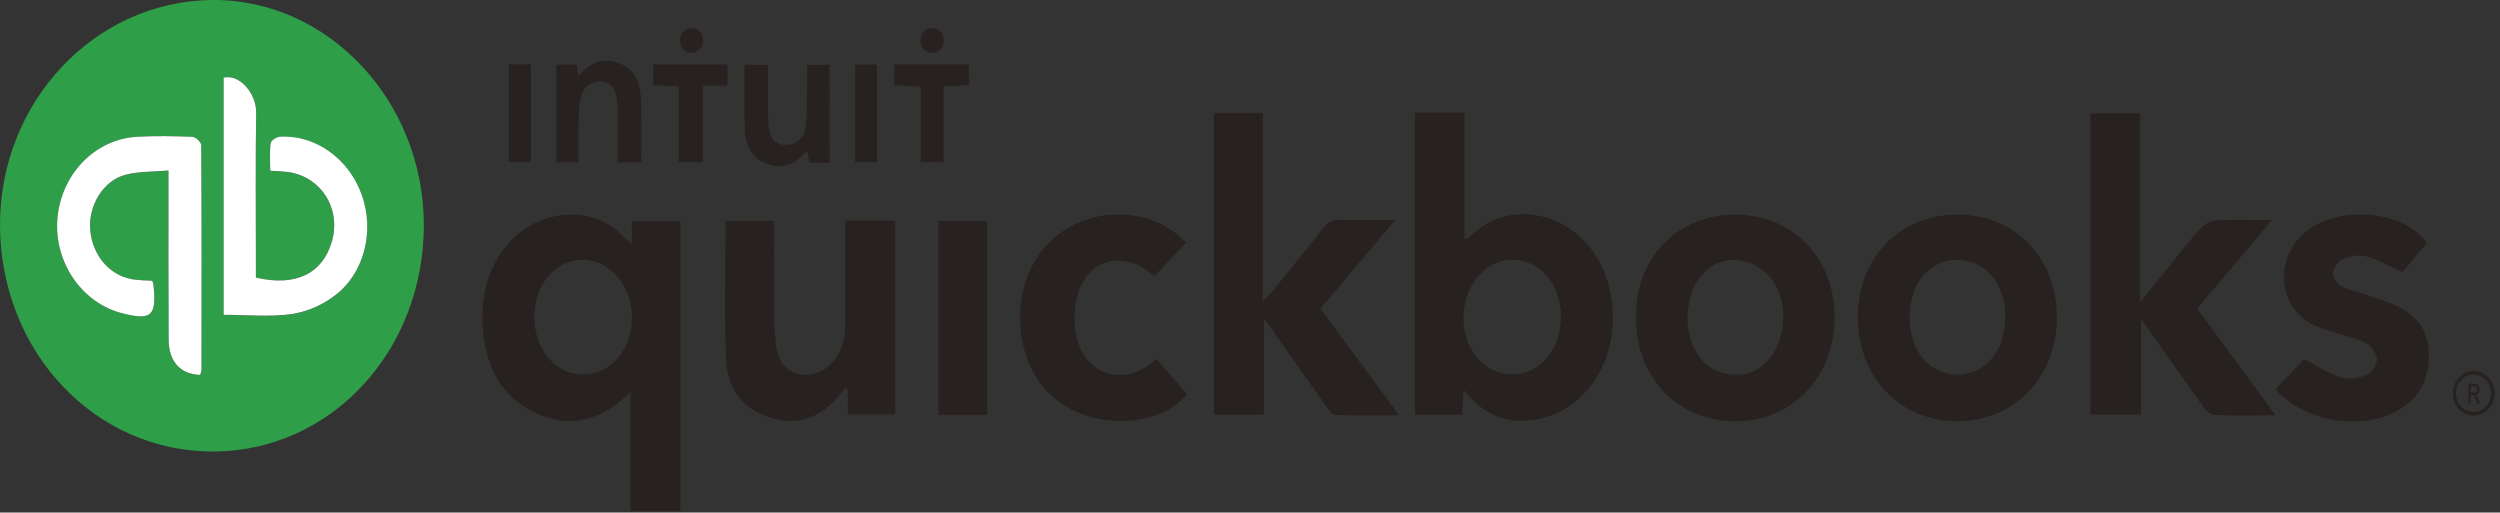 <svg width="239" height="49" viewBox="0 0 239 49" fill="none" xmlns="http://www.w3.org/2000/svg">
<rect x="0" y="0" width="239" height="49" fill="#333333" stroke="none"/>
<path d="M20.391 43.166C9.122 43.192 0.107 33.697 0.001 21.688C-0.102 9.846 8.973 0.124 20.244 0.001C31.311 -0.12 40.491 9.602 40.519 21.479C40.545 33.536 31.637 43.138 20.391 43.166ZM14.552 26.843C14.02 26.815 13.519 26.802 13.02 26.756C10.681 26.547 8.881 24.607 8.631 22.04C8.407 19.712 9.854 17.265 12.011 16.709C13.297 16.378 14.669 16.433 16.112 16.305V17.921C16.112 22.771 16.096 27.631 16.127 32.486C16.141 34.575 17.252 35.777 19.126 35.843C19.194 35.709 19.241 35.564 19.264 35.413C19.274 28.234 19.285 21.056 19.241 13.879C19.241 13.6 18.703 13.097 18.403 13.085C16.614 13.014 14.818 12.971 13.038 13.085C11.094 13.212 9.258 14.083 7.869 15.54C6.481 16.996 5.633 18.938 5.484 21.008C5.186 25.116 7.862 28.975 11.674 29.949C14.524 30.673 15.002 30.219 14.654 27.111C14.627 27.019 14.593 26.929 14.552 26.843ZM21.379 7.42V30.11C23.601 30.11 25.794 30.331 27.924 30.034C29.413 29.79 30.827 29.174 32.05 28.236C34.863 26.086 35.811 22.056 34.584 18.638C33.342 15.174 30.148 12.883 26.763 13.084C26.438 13.102 25.908 13.445 25.874 13.698C25.762 14.54 25.832 15.41 25.832 16.333C26.443 16.374 26.903 16.388 27.361 16.437C30.591 16.783 32.651 19.873 31.733 23.086C30.876 26.062 28.385 27.448 24.463 26.538V25.068C24.463 20.294 24.412 15.521 24.489 10.749C24.517 9.067 22.998 7.059 21.379 7.42Z" fill="#2E9E48"/>
<path d="M140.005 22.872C140.28 22.801 140.374 22.808 140.417 22.761C144.547 18.183 152.857 20.657 154.059 28.534C155.006 34.75 151.038 40.208 145.484 40.224C143.244 40.224 141.447 39.226 139.906 37.229C139.856 38.145 139.818 38.859 139.776 39.636H135.27V10.763H140.005V22.872ZM139.901 30.427C139.924 33.483 141.994 35.838 144.625 35.797C147.257 35.755 149.227 33.391 149.229 30.288C149.231 27.186 147.243 24.843 144.593 24.829C141.998 24.824 139.874 27.354 139.901 30.427Z" fill="#27211F"/>
<path d="M60.274 37.482C57.398 40.307 54.378 41.008 51.099 39.434C47.781 37.84 46.331 34.813 46.133 31.073C45.83 25.349 49.205 20.921 54.053 20.537C56.198 20.363 58.033 21.067 59.609 22.601L60.407 23.391V21.14H65.04V48.834H60.274V37.482ZM60.415 30.368C60.415 27.344 58.341 24.87 55.784 24.836C53.102 24.801 51.056 27.202 51.084 30.354C51.11 33.448 53.118 35.795 55.745 35.803C58.372 35.812 60.418 33.42 60.41 30.368H60.415Z" fill="#27211F"/>
<path d="M217.555 39.709C215.414 39.709 213.552 39.752 211.703 39.673C211.335 39.657 210.89 39.248 210.641 38.897C208.7 36.198 206.796 33.468 204.682 30.465V39.631H199.839V10.84H204.595V28.89C205.472 27.815 206.119 27.025 206.762 26.228C207.957 24.751 209.11 23.232 210.366 21.817C210.789 21.382 211.341 21.118 211.927 21.07C213.585 20.975 215.25 21.035 217.199 21.035L210.046 29.502L217.555 39.709Z" fill="#27211F"/>
<path d="M116.057 10.82H120.719V28.778C121.109 28.401 121.334 28.226 121.511 28.007C123.164 25.967 124.829 23.935 126.448 21.864C126.91 21.271 127.376 20.987 128.124 21.015C129.78 21.079 131.44 21.036 133.384 21.036L126.232 29.502L133.749 39.702C131.577 39.702 129.621 39.735 127.67 39.668C127.381 39.657 127.053 39.224 126.833 38.916C124.882 36.181 122.961 33.432 120.819 30.384V39.638H116.057V10.82Z" fill="#27211F"/>
<path d="M187.164 40.265C181.65 40.281 177.636 36.099 177.613 30.321C177.591 24.659 181.624 20.509 187.143 20.516C192.662 20.523 196.659 24.673 196.636 30.356C196.613 36.039 192.601 40.249 187.164 40.265ZM187.089 35.803C189.768 35.824 191.641 33.623 191.714 30.394C191.776 27.2 189.805 24.822 187.107 24.836C184.434 24.852 182.542 27.126 182.555 30.313C182.558 33.538 184.415 35.782 187.089 35.803Z" fill="#27211F"/>
<path d="M165.901 40.265C160.374 40.265 156.383 36.084 156.388 30.299C156.388 24.6 160.392 20.497 165.919 20.516C171.384 20.533 175.374 24.636 175.388 30.252C175.403 36.021 171.386 40.265 165.901 40.265ZM161.32 30.546C161.337 30.953 161.381 31.359 161.454 31.759C161.889 33.7 162.856 35.202 164.778 35.664C166.478 36.075 168.029 35.696 169.217 34.217C170.833 32.19 170.937 28.634 169.313 26.614C168.71 25.87 167.921 25.324 167.038 25.04C163.892 24.136 161.327 26.552 161.32 30.546Z" fill="#27211F"/>
<path d="M80.796 21.094H85.58V39.607H81.054V37.255L80.786 37.055C80.507 37.421 80.253 37.814 79.944 38.148C78.14 40.104 75.981 40.696 73.528 39.894C71.122 39.109 69.573 37.239 69.435 34.684C69.194 30.196 69.368 25.677 69.368 21.106H74.016C74.016 24.141 74.004 27.113 74.024 30.085C74.022 31.038 74.073 31.989 74.176 32.935C74.323 34.199 74.827 35.292 76.065 35.659C76.685 35.865 77.347 35.876 77.972 35.691C78.598 35.507 79.16 35.135 79.593 34.62C80.472 33.64 80.811 32.436 80.806 31.097C80.806 28.196 80.806 25.293 80.806 22.392L80.796 21.094Z" fill="#27211F"/>
<path d="M217.538 37.203L220.282 34.34C221.485 34.958 222.581 35.701 223.779 36.072C224.533 36.306 225.495 36.153 226.256 35.857C226.713 35.684 227.217 34.896 227.232 34.373C227.246 33.849 226.757 33.148 226.303 32.871C225.578 32.429 224.699 32.275 223.886 32.005C222.997 31.703 222.074 31.485 221.227 31.085C218.219 29.665 217.41 25.816 219.508 23.09C222.221 19.562 229.408 19.669 232.025 23.215L229.667 25.998C228.384 25.43 227.293 24.785 226.126 24.489C225.435 24.316 224.572 24.524 223.884 24.82C223.48 24.993 223.033 25.671 223.033 26.123C223.033 26.575 223.494 27.184 223.904 27.394C224.699 27.803 225.604 27.96 226.453 28.26C227.412 28.594 228.404 28.882 229.303 29.339C230.993 30.193 232.118 31.568 232.193 33.657C232.273 35.886 231.515 37.712 229.709 38.95C226.284 41.294 220.412 40.492 217.538 37.203Z" fill="#27211F"/>
<path d="M113.384 23.199L110.356 26.408C110.061 26.18 109.767 25.92 109.447 25.716C106.927 24.061 103.987 25.023 103.073 27.997C102.677 29.332 102.614 30.755 102.889 32.124C103.648 35.645 107.02 36.901 109.85 34.887C110.073 34.727 110.281 34.541 110.551 34.333C111.294 35.173 112.014 35.982 112.723 36.794C112.981 37.092 113.231 37.398 113.477 37.691C110.601 41.133 103.788 41.077 100.329 37.644C96.71 34.056 96.562 27.323 100.015 23.481C103.468 19.64 109.912 19.48 113.384 23.199Z" fill="#27211F"/>
<path d="M94.385 21.112V39.659H89.703V21.112H94.385Z" fill="#27211F"/>
<path d="M79.314 15.559H77.371C77.313 15.212 77.254 14.866 77.191 14.495C77.084 14.536 76.983 14.594 76.894 14.668C75.858 15.889 74.588 16.163 73.184 15.607C71.779 15.051 71.233 13.762 71.201 12.261C71.15 10.277 71.188 8.291 71.188 6.198H73.426C73.426 7.646 73.426 9.122 73.426 10.598C73.426 11.052 73.426 11.511 73.465 11.963C73.558 12.94 73.86 13.754 74.949 13.849C75.969 13.937 76.864 13.29 77.024 12.117C77.183 10.944 77.131 9.725 77.157 8.526C77.171 7.783 77.157 7.04 77.157 6.198H79.311L79.314 15.559Z" fill="#27211F"/>
<path d="M61.311 15.524H59.044C59.044 14.066 59.044 12.668 59.044 11.268C59.06 10.73 59.047 10.191 59.005 9.654C58.903 8.731 58.591 7.922 57.575 7.83C56.559 7.738 55.798 8.248 55.528 9.28C55.333 10.021 55.335 10.83 55.317 11.611C55.285 12.886 55.307 14.163 55.307 15.512H53.178V6.178H55.129C55.177 6.524 55.226 6.858 55.291 7.33C56.445 5.868 57.791 5.443 59.329 6.1C60.901 6.77 61.268 8.253 61.294 9.865C61.333 11.722 61.311 13.579 61.311 15.524Z" fill="#27211F"/>
<path d="M64.903 8.263L62.455 8.146V6.162H69.536V8.182H67.201V15.496H64.903V8.263Z" fill="#27211F"/>
<path d="M85.495 8.154V6.159H92.633V8.145L90.207 8.258V15.507H88.019V8.274L85.495 8.154Z" fill="#27211F"/>
<path d="M48.641 6.155H50.754V15.479H48.641V6.155Z" fill="#27211F"/>
<path d="M83.841 6.171V15.496H81.744V6.178L83.841 6.171Z" fill="#27211F"/>
<path d="M238.511 37.596C238.496 38.158 238.278 38.693 237.903 39.089C237.528 39.485 237.025 39.712 236.497 39.725C235.966 39.725 235.457 39.5 235.081 39.1C234.706 38.7 234.495 38.157 234.495 37.591C234.495 37.025 234.706 36.482 235.081 36.082C235.457 35.682 235.966 35.457 236.497 35.457C237.026 35.472 237.529 35.702 237.904 36.099C238.278 36.497 238.496 37.033 238.511 37.596ZM236.501 35.81C236.055 35.802 235.624 35.982 235.303 36.312C234.982 36.642 234.798 37.094 234.79 37.569C234.782 38.044 234.951 38.503 235.261 38.845C235.57 39.187 235.995 39.384 236.44 39.392C236.886 39.401 237.317 39.22 237.638 38.89C237.959 38.56 238.143 38.108 238.151 37.633C238.159 37.158 237.99 36.699 237.68 36.357C237.371 36.016 236.946 35.819 236.501 35.81Z" fill="#27211F"/>
<path d="M14.552 26.843C14.592 26.928 14.625 27.016 14.651 27.107C14.999 30.214 14.521 30.668 11.671 29.944C7.859 28.977 5.184 25.111 5.481 21.003C5.63 18.933 6.478 16.991 7.866 15.535C9.255 14.078 11.091 13.207 13.035 13.08C14.823 12.973 16.611 13.016 18.4 13.08C18.7 13.092 19.237 13.6 19.238 13.873C19.282 21.051 19.271 28.229 19.261 35.408C19.238 35.559 19.191 35.704 19.123 35.838C17.249 35.777 16.139 34.57 16.124 32.481C16.093 27.631 16.111 22.771 16.109 17.916V16.298C14.666 16.427 13.294 16.371 12.008 16.702C9.851 17.258 8.404 19.705 8.628 22.033C8.875 24.6 10.675 26.537 13.017 26.75C13.52 26.802 14.02 26.816 14.552 26.843Z" fill="white"/>
<path d="M21.379 7.42C23.005 7.059 24.517 9.067 24.489 10.749C24.413 15.521 24.463 20.294 24.463 25.068V26.538C28.387 27.449 30.876 26.069 31.733 23.074C32.651 19.861 30.595 16.768 27.362 16.425C26.903 16.376 26.443 16.362 25.832 16.321C25.832 15.398 25.762 14.528 25.874 13.686C25.908 13.433 26.443 13.09 26.763 13.071C30.148 12.87 33.342 15.164 34.584 18.626C35.811 22.044 34.864 26.074 32.05 28.224C30.827 29.162 29.413 29.778 27.924 30.021C25.794 30.319 23.602 30.098 21.379 30.098V7.42Z" fill="white"/>
<path d="M66.114 5.05C66.729 5.05 67.227 4.519 67.227 3.864C67.227 3.21 66.729 2.679 66.114 2.679C65.5 2.679 65.002 3.21 65.002 3.864C65.002 4.519 65.5 5.05 66.114 5.05Z" fill="#27211F"/>
<path d="M89.104 5.05C89.718 5.05 90.216 4.519 90.216 3.864C90.216 3.21 89.718 2.679 89.104 2.679C88.489 2.679 87.991 3.21 87.991 3.864C87.991 4.519 88.489 5.05 89.104 5.05Z" fill="#27211F"/>
<path d="M235.99 36.7H236.207V38.574H235.99V36.7ZM236.085 37.53H236.608C236.647 37.531 236.685 37.519 236.717 37.496C236.75 37.469 236.775 37.434 236.79 37.394C236.808 37.345 236.817 37.293 236.816 37.241C236.817 37.189 236.808 37.137 236.79 37.089C236.775 37.047 236.75 37.011 236.717 36.984C236.685 36.962 236.647 36.949 236.608 36.95H236.085V36.7H236.6C236.682 36.698 236.763 36.721 236.833 36.766C236.904 36.81 236.961 36.877 236.995 36.957C237.032 37.046 237.051 37.143 237.051 37.24C237.051 37.338 237.032 37.434 236.995 37.523C236.96 37.602 236.903 37.669 236.833 37.714C236.763 37.76 236.682 37.783 236.6 37.782H236.085V37.53ZM236.503 37.723L236.717 37.664L237.109 38.574H236.854L236.503 37.723Z" fill="#27211F"/>
</svg>

